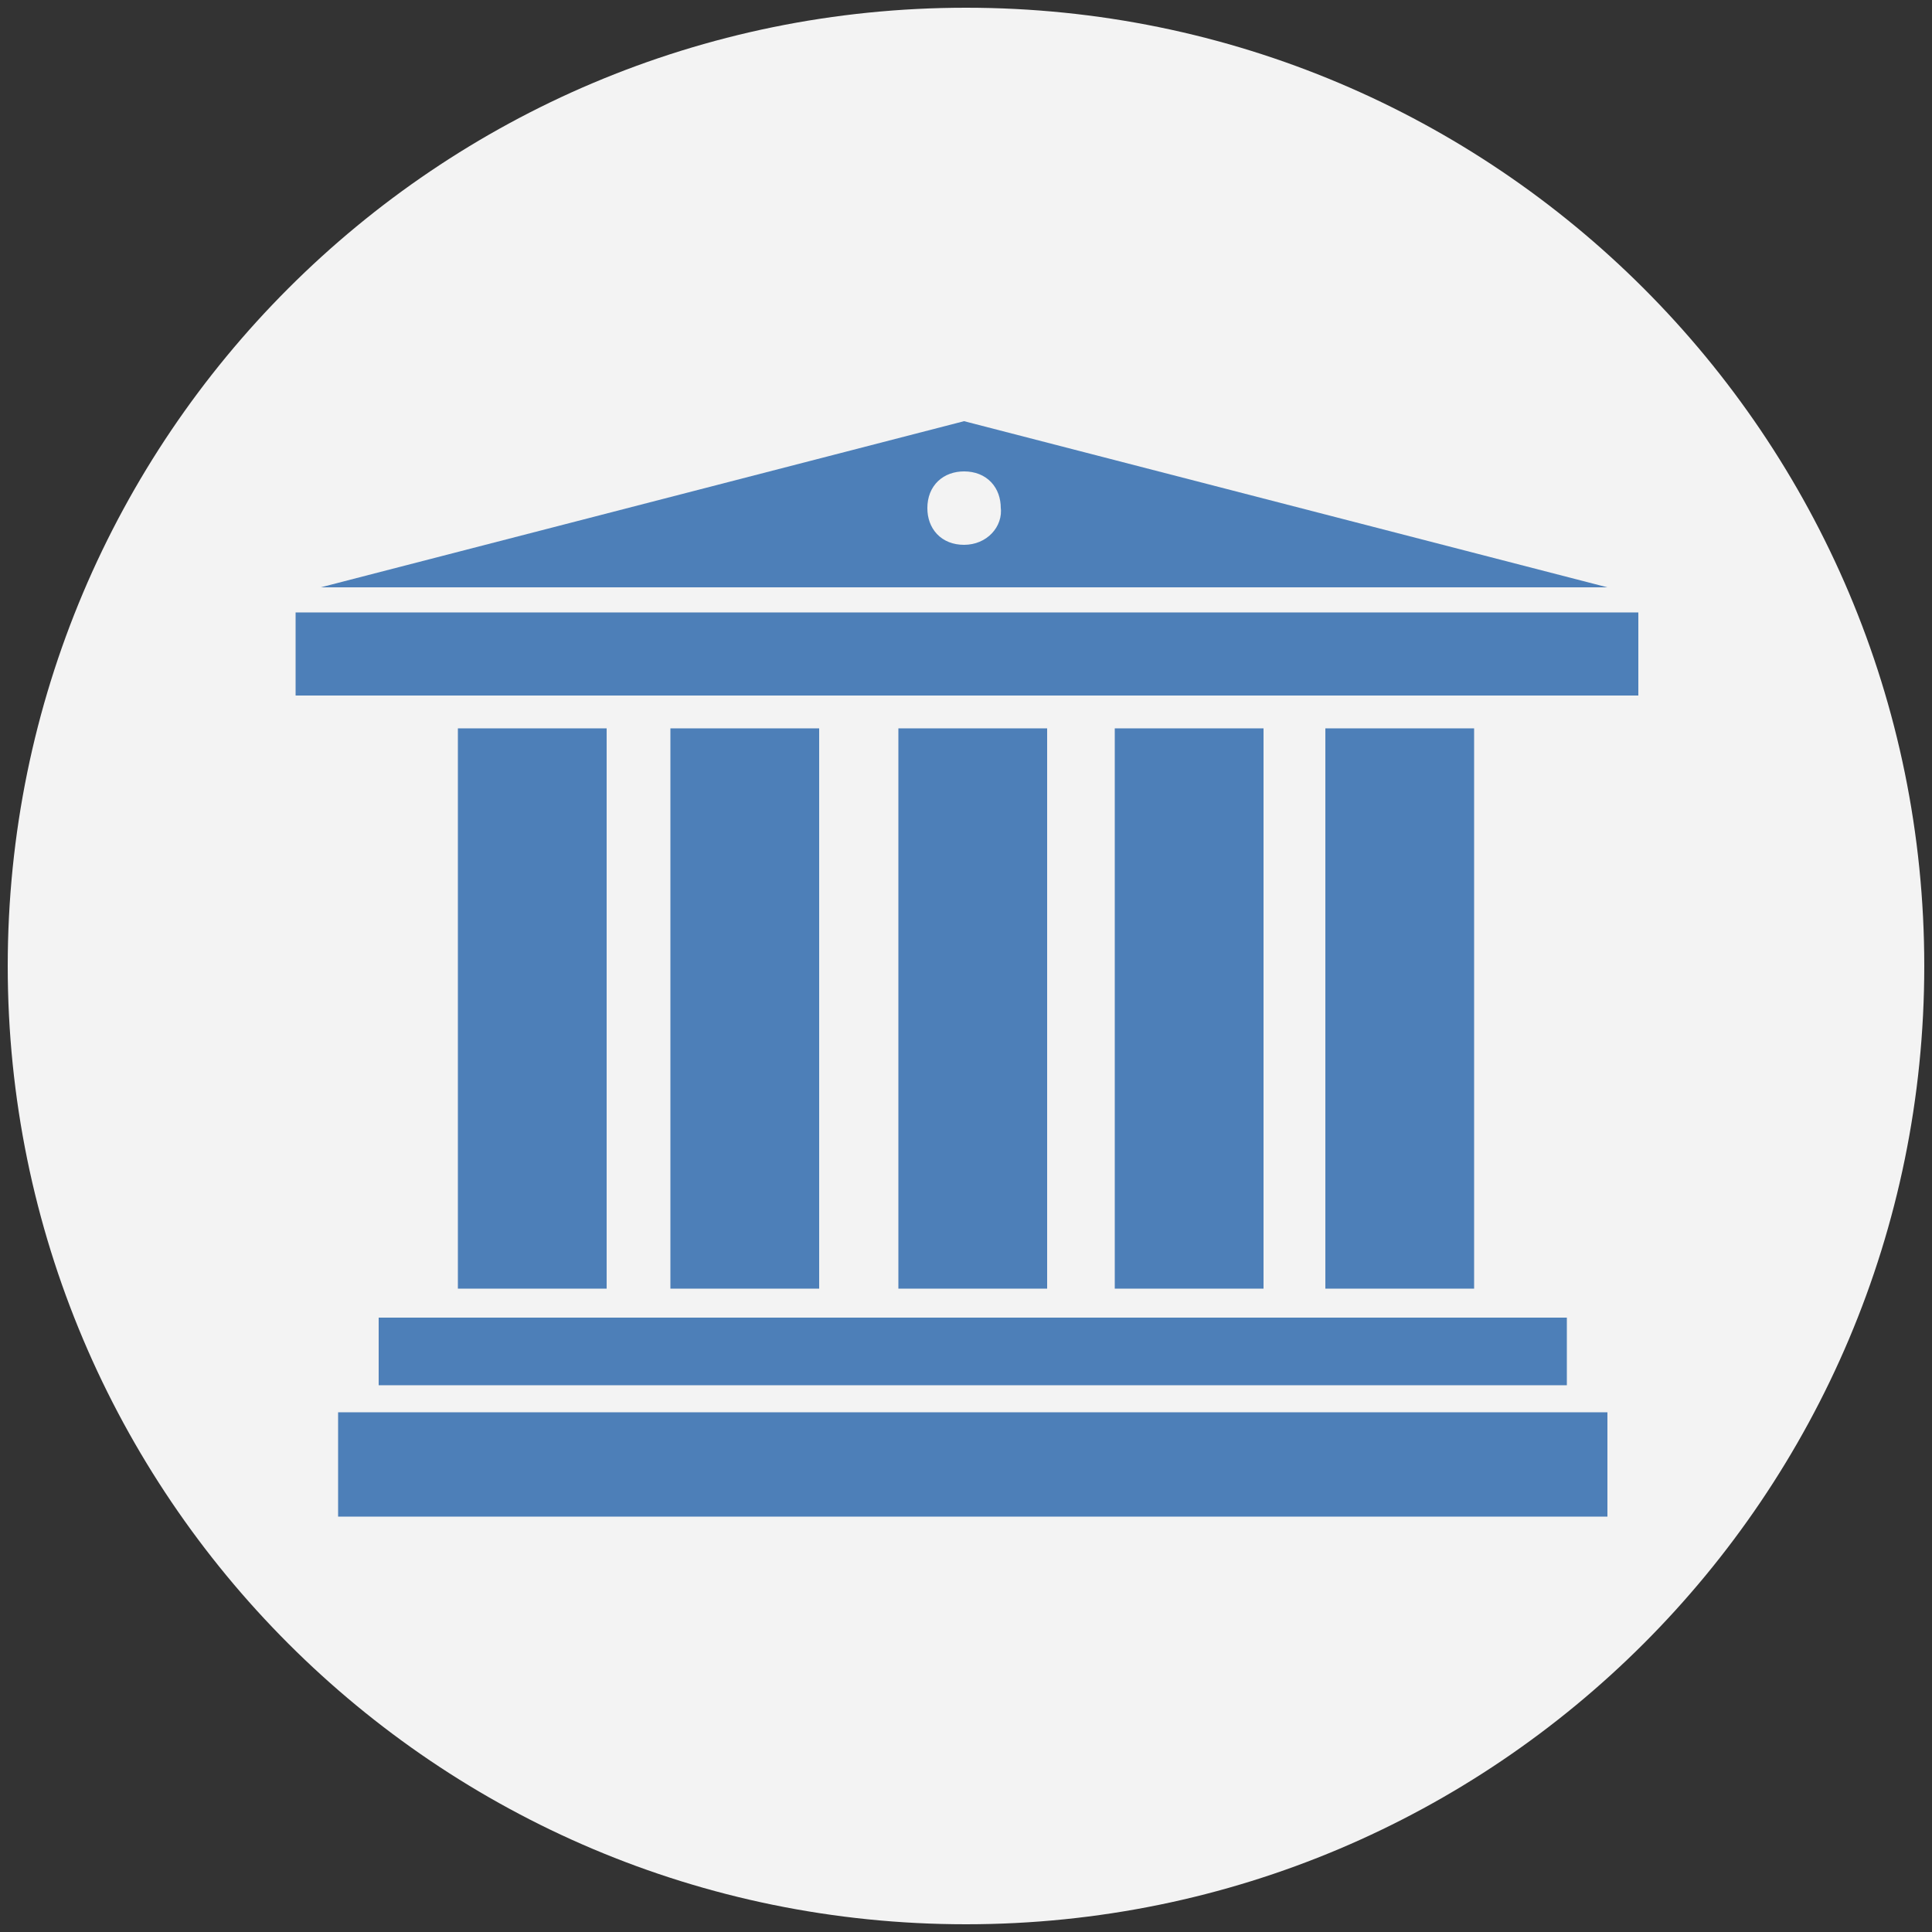 <?xml version="1.0" encoding="utf-8"?>
<!-- Generator: Adobe Illustrator 22.0.1, SVG Export Plug-In . SVG Version: 6.00 Build 0)  -->
<svg version="1.1" id="Layer_1" xmlns="http://www.w3.org/2000/svg" xmlns:xlink="http://www.w3.org/1999/xlink" x="0px" y="0px"
	 viewBox="0 0 100 100" style="enable-background:new 0 0 100 100;" xml:space="preserve">
<rect x="0" y="0" width="100" height="100" fill="#333333" stroke="none"/>
<style type="text/css">
	.st0{fill:#F3F3F3;}
	.st1{fill:#4D7FB8;stroke:#4D7FB8;stroke-miterlimit:10;}
	.st2{fill:#4D7FB8;}
	.st3{fill:#F3F3F3;stroke:#F3F3F3;stroke-miterlimit:10;}
</style>
<path class="st0" d="M99.6,50c0,27.4-22.2,49.6-49.6,49.6S0.4,77.4,0.4,50S22.6,0.4,50,0.4S99.6,22.6,99.6,50"/>
<rect x="15.8" y="32.2" class="st1" width="68.5" height="3.3"/>
<g>
	<rect x="19.6" y="68.2" class="st2" width="61.5" height="3.5"/>
	<rect x="17.5" y="73.1" class="st2" width="65.7" height="5.4"/>
</g>
<g>
	<rect x="23.7" y="37.7" class="st2" width="7.7" height="29"/>
	<rect x="34.7" y="37.7" class="st2" width="7.7" height="29"/>
	<rect x="46.5" y="37.7" class="st2" width="7.7" height="29"/>
	<rect x="57.7" y="37.7" class="st2" width="7.7" height="29"/>
	<rect x="68.6" y="37.7" class="st2" width="7.7" height="29"/>
</g>
<polygon class="st2" points="16.6,30.4 49.9,21.8 83.2,30.4 "/>
<path class="st3" d="M49.9,27.7c-0.9,0-1.4-0.6-1.4-1.4c0-0.9,0.6-1.4,1.4-1.4c0.9,0,1.4,0.6,1.4,1.4C51.4,27,50.8,27.7,49.9,27.7"
	/>
</svg>

